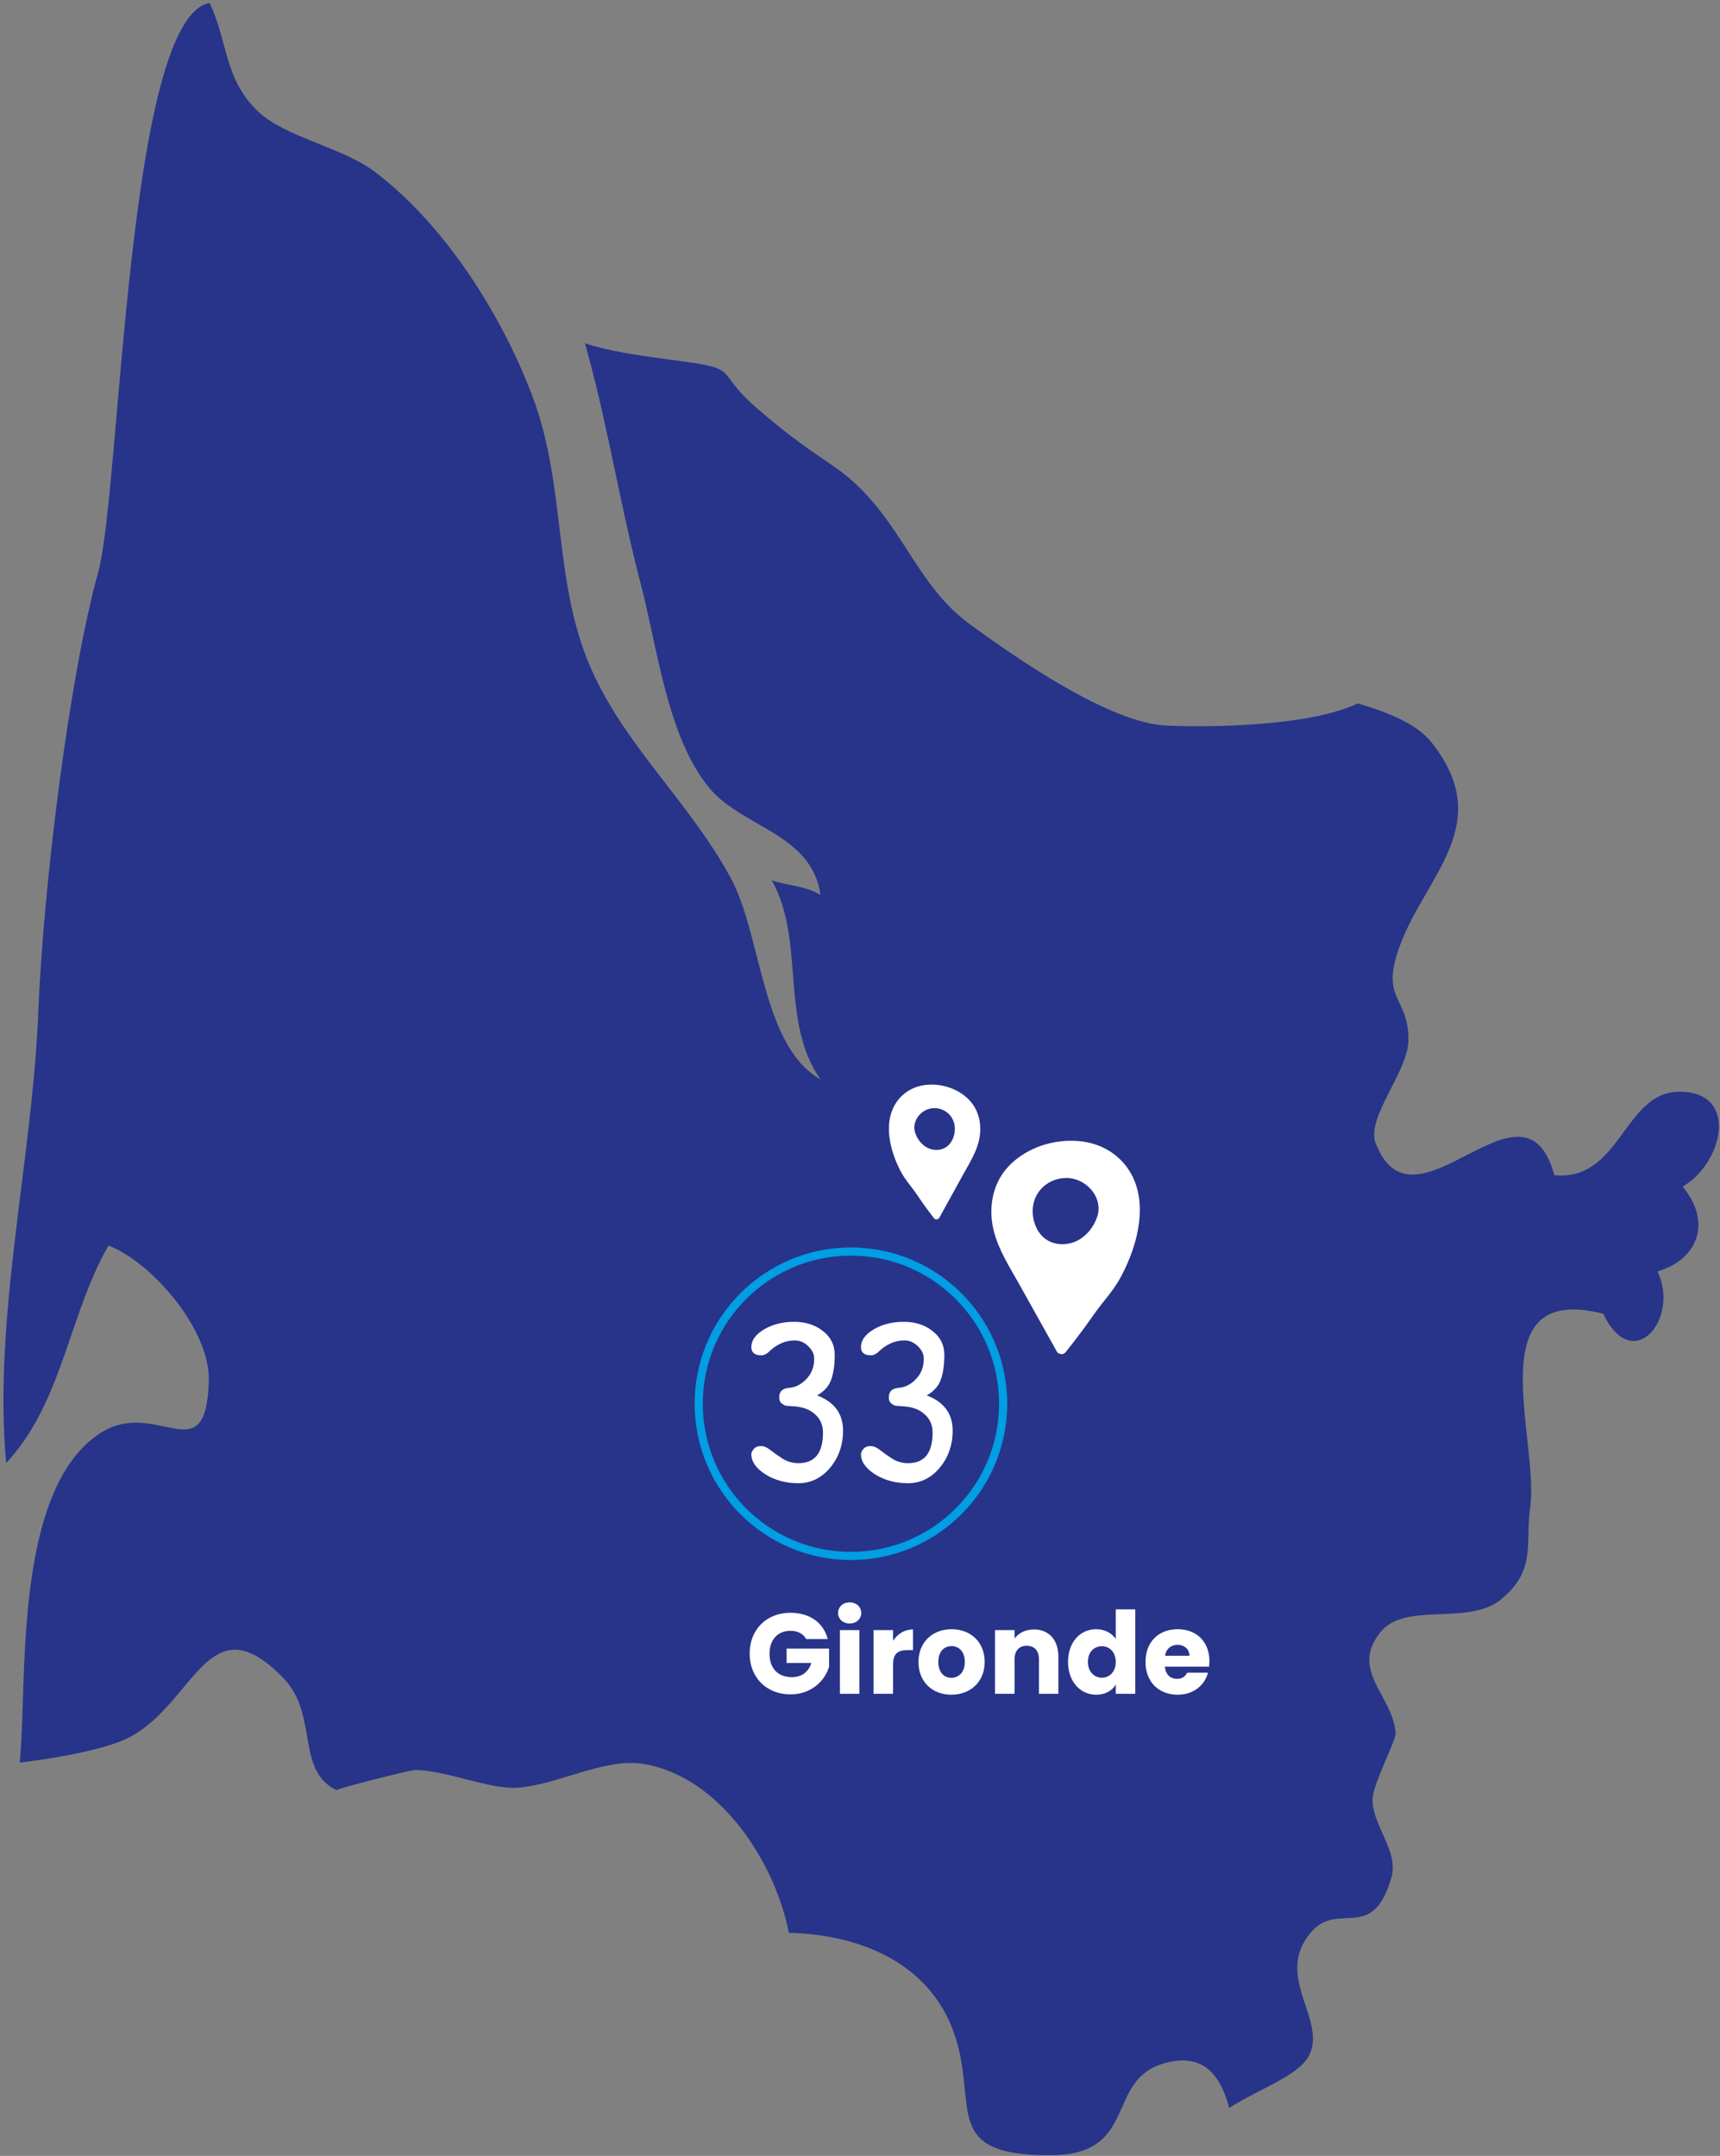 <svg width="422" height="529" viewBox="0 0 422 529" fill="none" xmlns="http://www.w3.org/2000/svg">
<rect x="0" y="0" width="422" height="529" fill="#808080" stroke="none"/>
<g clip-path="url(#clip0_2032_48398)">
<path d="M412.825 291.195C419.885 299.466 416.96 308.947 406.672 311.972C412.22 323.571 400.62 337.591 393.358 322.361C362.293 314.393 377.825 353.426 375.405 370.068C374.194 378.742 377.018 385.398 368.143 392.559C359.973 399.014 344.541 392.862 338.59 400.628C331.126 410.008 341.818 416.06 342.423 425.339C342.423 427.154 337.077 437.442 336.774 441.073C336.371 447.729 343.431 454.185 341.313 460.942C336.169 478.189 326.991 464.27 319.93 476.575C314.282 486.46 325.377 496.344 321.141 504.413C318.518 509.355 309.441 512.28 301.573 517.222C299.556 509.456 295.421 503.404 285.435 506.329C271.113 510.565 279.384 528.72 257.9 528.821C229.558 529.022 240.955 515.709 233.39 497.05C226.733 481.013 210.192 474.659 193.55 474.256C190.12 456.706 176.403 435.727 157.744 432.802C148.162 431.289 136.663 438.047 126.88 438.652C119.718 439.056 109.43 434.315 101.765 434.315C100.655 434.315 82.601 438.854 82.601 439.257C72.515 434.517 78.163 420.699 69.59 411.823C50.728 392.257 47.703 418.985 30.758 426.751C26.017 428.97 15.83 431.189 4.836 432.5C5.038 430.583 5.139 428.869 5.239 426.952C6.349 406.78 4.634 364.722 24.504 351.711C38.423 342.634 50.527 361.898 51.233 338.902C51.636 326.194 37.112 309.653 26.622 305.618C16.839 322.563 15.326 344.248 1.508 358.973C-1.72 323.47 7.862 284.942 9.375 248.834C10.585 217.568 17.04 165.726 24.101 140.41C29.648 120.037 31.06 4.351 51.434 0.72C56.074 10.604 54.965 19.681 63.639 27.649C70.498 33.802 83.912 36.121 91.981 42.173C109.33 55.285 123.652 77.978 131.116 98.553C138.781 119.936 135.856 142.73 144.732 163.406C152.902 182.57 169.141 196.791 179.126 215.147C186.994 229.368 186.691 256.5 201.316 264.871C191.23 250.549 197.685 230.68 189.313 215.954C192.945 217.366 197.181 217.164 201.316 219.585C199.198 204.456 181.85 203.044 173.881 193.16C163.594 180.552 161.274 158.565 157.138 143.033C151.994 123.264 148.968 103.496 143.522 84.231C149.271 86.148 156.231 87.156 165.207 88.367C182.354 90.586 174.789 90.586 185.38 99.865C191.633 105.311 195.97 108.64 203.636 113.783C220.984 125.281 223.405 142.629 238.03 153.219C249.327 161.49 272.122 177.325 286.041 178.031C296.833 178.535 321.443 178.233 333.143 172.585C340.809 174.904 347.668 177.627 351.299 182.267C367.134 202.338 349.584 214.946 343.33 232.394C338.59 245.607 345.65 244.296 345.549 255.289C345.549 262.753 335.161 274.251 337.48 280.403C346.861 305.114 373.892 260.736 381.356 288.371C397.393 289.884 398.401 268.502 411.413 267.897C426.945 267.292 422.911 285.547 412.623 291.296L412.825 291.195Z" fill="#27348A"/>
</g>
<g clip-path="url(#clip1_2032_48398)">
<path d="M275.821 285.558C273.082 282.33 269.277 280.483 265.07 280.033C261.113 279.61 256.967 280.293 253.35 281.983C249.711 283.684 246.531 286.398 244.798 290.065C243.006 293.863 242.82 298.251 243.882 302.265C245.082 306.831 247.747 310.959 250.031 315.043C252.51 319.485 254.989 323.927 257.468 328.364L259.31 331.663C259.477 331.961 259.781 332.14 260.112 332.205C260.536 332.346 261.015 332.27 261.392 331.847C261.408 331.831 261.419 331.82 261.435 331.804C261.441 331.793 261.452 331.788 261.457 331.782C262.976 329.859 264.484 327.92 265.938 325.948C267.354 324.03 268.667 322.031 270.147 320.163C271.524 318.424 272.934 316.717 274.116 314.832C275.33 312.887 276.317 310.769 277.168 308.646C280.105 301.311 281.315 292.037 275.815 285.553L275.821 285.558ZM269.153 298.695C268.295 301.116 266.585 303.288 264.281 304.442C261.976 305.596 259.072 305.618 256.886 304.264C254.591 302.839 253.368 299.935 253.368 297.189C253.371 296.3 253.494 295.434 253.753 294.632C254.831 291.284 257.906 289.161 261.392 289.047C266.417 288.884 270.874 293.841 269.153 298.689L269.153 298.695Z" fill="white"/>
</g>
<g clip-path="url(#clip2_2032_48398)">
<path d="M220.509 269.696C222.21 267.657 224.561 266.49 227.152 266.206C229.589 265.939 232.137 266.37 234.355 267.438C236.586 268.512 238.53 270.226 239.579 272.542C240.664 274.94 240.757 277.712 240.085 280.247C239.324 283.131 237.664 285.738 236.239 288.318C234.692 291.123 233.146 293.929 231.599 296.731L230.45 298.814C230.346 299.002 230.158 299.115 229.953 299.156C229.692 299.245 229.398 299.197 229.168 298.931C229.158 298.92 229.151 298.914 229.141 298.903C229.138 298.896 229.131 298.893 229.128 298.89C228.202 297.675 227.283 296.45 226.398 295.205C225.536 293.994 224.738 292.731 223.836 291.551C222.997 290.453 222.137 289.375 221.419 288.184C220.681 286.956 220.084 285.618 219.57 284.277C217.798 279.645 217.097 273.787 220.513 269.692L220.509 269.696ZM224.55 277.992C225.066 279.522 226.108 280.894 227.521 281.622C228.934 282.351 230.72 282.365 232.072 281.509C233.491 280.61 234.258 278.776 234.271 277.041C234.273 276.48 234.202 275.933 234.046 275.426C233.399 273.312 231.517 271.971 229.372 271.899C226.28 271.796 223.514 274.927 224.55 277.989L224.55 277.992Z" fill="white"/>
</g>
<path fill-rule="evenodd" clip-rule="evenodd" d="M208.773 380.782C228.847 380.782 245.119 364.51 245.119 344.437C245.119 324.363 228.847 308.091 208.773 308.091C188.7 308.091 172.428 324.363 172.428 344.437C172.428 364.51 188.7 380.782 208.773 380.782ZM208.773 382.782C229.951 382.782 247.119 365.614 247.119 344.437C247.119 323.259 229.951 306.091 208.773 306.091C187.596 306.091 170.428 323.259 170.428 344.437C170.428 365.614 187.596 382.782 208.773 382.782Z" fill="#009EE3"/>
<path d="M193.922 395.727C198.626 395.727 202.042 398.135 203.078 402.167H197.786C197.058 400.851 195.714 400.151 193.922 400.151C190.842 400.151 188.798 402.335 188.798 405.751C188.798 409.391 190.87 411.519 194.314 411.519C196.694 411.519 198.346 410.259 199.074 408.047H192.998V404.519H203.414V408.971C202.406 412.359 199.13 415.747 193.95 415.747C188.07 415.747 183.926 411.631 183.926 405.751C183.926 399.871 188.042 395.727 193.922 395.727Z" fill="white"/>
<path d="M206.066 415.607V399.983H210.854V415.607H206.066ZM208.474 398.359C206.766 398.359 205.618 397.211 205.618 395.783C205.618 394.327 206.766 393.179 208.474 393.179C210.154 393.179 211.302 394.327 211.302 395.783C211.302 397.211 210.154 398.359 208.474 398.359Z" fill="white"/>
<path d="M219.112 408.355V415.607H214.324V399.983H219.112V402.587C220.204 400.935 221.912 399.815 224.012 399.815V404.883H222.696C220.428 404.883 219.112 405.667 219.112 408.355Z" fill="white"/>
<path d="M241.588 407.795C241.588 412.751 238.004 415.831 233.412 415.831C228.82 415.831 225.348 412.751 225.348 407.795C225.348 402.839 228.904 399.759 233.468 399.759C238.06 399.759 241.588 402.839 241.588 407.795ZM230.22 407.795C230.22 410.427 231.676 411.687 233.412 411.687C235.12 411.687 236.716 410.427 236.716 407.795C236.716 405.135 235.148 403.903 233.468 403.903C231.732 403.903 230.22 405.135 230.22 407.795Z" fill="white"/>
<path d="M254.908 415.607V407.123C254.908 404.995 253.732 403.819 251.912 403.819C250.092 403.819 248.916 404.995 248.916 407.123V415.607H244.128V399.983H248.916V402.055C249.868 400.739 251.548 399.815 253.648 399.815C257.26 399.815 259.668 402.279 259.668 406.479V415.607H254.908Z" fill="white"/>
<path d="M262.044 407.767C262.044 402.839 265.096 399.759 268.932 399.759C271.004 399.759 272.796 400.711 273.748 402.139V394.887H278.536V415.607H273.748V413.367C272.88 414.795 271.228 415.831 268.932 415.831C265.096 415.831 262.044 412.695 262.044 407.767ZM273.748 407.795C273.748 405.303 272.152 403.931 270.332 403.931C268.54 403.931 266.916 405.275 266.916 407.767C266.916 410.259 268.54 411.659 270.332 411.659C272.152 411.659 273.748 410.287 273.748 407.795Z" fill="white"/>
<path d="M288.888 403.595C287.32 403.595 286.116 404.547 285.836 406.283H291.827C291.827 404.575 290.484 403.595 288.888 403.595ZM296.364 410.427C295.608 413.479 292.835 415.831 288.943 415.831C284.351 415.831 281.047 412.751 281.047 407.795C281.047 402.839 284.295 399.759 288.943 399.759C293.507 399.759 296.728 402.783 296.728 407.543C296.728 407.991 296.7 408.467 296.644 408.943H285.808C285.976 410.987 287.235 411.939 288.775 411.939C290.119 411.939 290.875 411.267 291.267 410.427H296.364Z" fill="white"/>
<path d="M194.959 328.897C192.599 328.897 190.399 329.917 188.359 331.957C187.799 332.357 187.299 332.557 186.859 332.557C186.419 332.557 186.039 332.517 185.719 332.437C184.799 332.157 184.339 331.517 184.339 330.517C184.339 328.877 185.379 327.437 187.459 326.197C189.539 324.957 191.999 324.337 194.839 324.337C197.679 324.337 200.039 325.097 201.919 326.617C203.839 328.097 204.799 330.037 204.799 332.437C204.799 334.837 204.519 336.837 203.959 338.437C203.439 340.037 202.279 341.357 200.479 342.397C204.719 343.997 206.839 346.877 206.839 351.037C206.839 354.557 205.779 357.597 203.659 360.157C201.539 362.677 198.939 363.937 195.859 363.937C192.819 363.937 190.139 363.217 187.819 361.777C185.499 360.297 184.339 358.637 184.339 356.797C184.339 356.437 184.539 356.017 184.939 355.537C185.339 355.057 185.919 354.817 186.679 354.817C187.439 354.817 188.259 355.177 189.139 355.897C190.019 356.577 191.019 357.277 192.139 357.997C193.259 358.677 194.519 359.017 195.919 359.017C199.919 359.017 201.919 356.517 201.919 351.517C201.919 349.597 201.219 348.057 199.819 346.897C198.459 345.697 196.519 345.077 193.999 345.037C193.479 344.997 193.079 344.957 192.799 344.917C192.559 344.877 192.219 344.697 191.779 344.377C191.379 344.057 191.179 343.557 191.179 342.877C191.179 341.437 191.979 340.657 193.579 340.537C195.179 340.417 196.599 339.697 197.839 338.377C199.119 337.057 199.759 335.397 199.759 333.397C199.759 332.277 199.279 331.257 198.319 330.337C197.359 329.377 196.239 328.897 194.959 328.897Z" fill="white"/>
<path d="M221.853 328.897C219.493 328.897 217.293 329.917 215.253 331.957C214.693 332.357 214.193 332.557 213.753 332.557C213.313 332.557 212.933 332.517 212.613 332.437C211.693 332.157 211.233 331.517 211.233 330.517C211.233 328.877 212.273 327.437 214.353 326.197C216.433 324.957 218.893 324.337 221.733 324.337C224.573 324.337 226.933 325.097 228.813 326.617C230.733 328.097 231.693 330.037 231.693 332.437C231.693 334.837 231.413 336.837 230.853 338.437C230.333 340.037 229.173 341.357 227.373 342.397C231.613 343.997 233.733 346.877 233.733 351.037C233.733 354.557 232.673 357.597 230.553 360.157C228.433 362.677 225.833 363.937 222.753 363.937C219.713 363.937 217.033 363.217 214.713 361.777C212.393 360.297 211.233 358.637 211.233 356.797C211.233 356.437 211.433 356.017 211.833 355.537C212.233 355.057 212.813 354.817 213.573 354.817C214.333 354.817 215.153 355.177 216.033 355.897C216.913 356.577 217.913 357.277 219.033 357.997C220.153 358.677 221.413 359.017 222.813 359.017C226.813 359.017 228.813 356.517 228.813 351.517C228.813 349.597 228.113 348.057 226.713 346.897C225.353 345.697 223.413 345.077 220.893 345.037C220.373 344.997 219.973 344.957 219.693 344.917C219.453 344.877 219.113 344.697 218.673 344.377C218.273 344.057 218.073 343.557 218.073 342.877C218.073 341.437 218.873 340.657 220.473 340.537C222.073 340.417 223.493 339.697 224.733 338.377C226.013 337.057 226.653 335.397 226.653 333.397C226.653 332.277 226.173 331.257 225.213 330.337C224.253 329.377 223.133 328.897 221.853 328.897Z" fill="white"/>
<defs>
<clipPath id="clip0_2032_48398">
<rect width="421" height="528" fill="white" transform="translate(0.802 0.72)"/>
</clipPath>
<clipPath id="clip1_2032_48398">
<rect width="36.421" height="52.373" fill="white" transform="matrix(1 0 -0.004 1 243.299 279.908)"/>
</clipPath>
<clipPath id="clip2_2032_48398">
<rect width="22.413" height="33.077" fill="white" transform="matrix(-1 0 -0.004 1 240.55 266.126)"/>
</clipPath>
</defs>
</svg>
